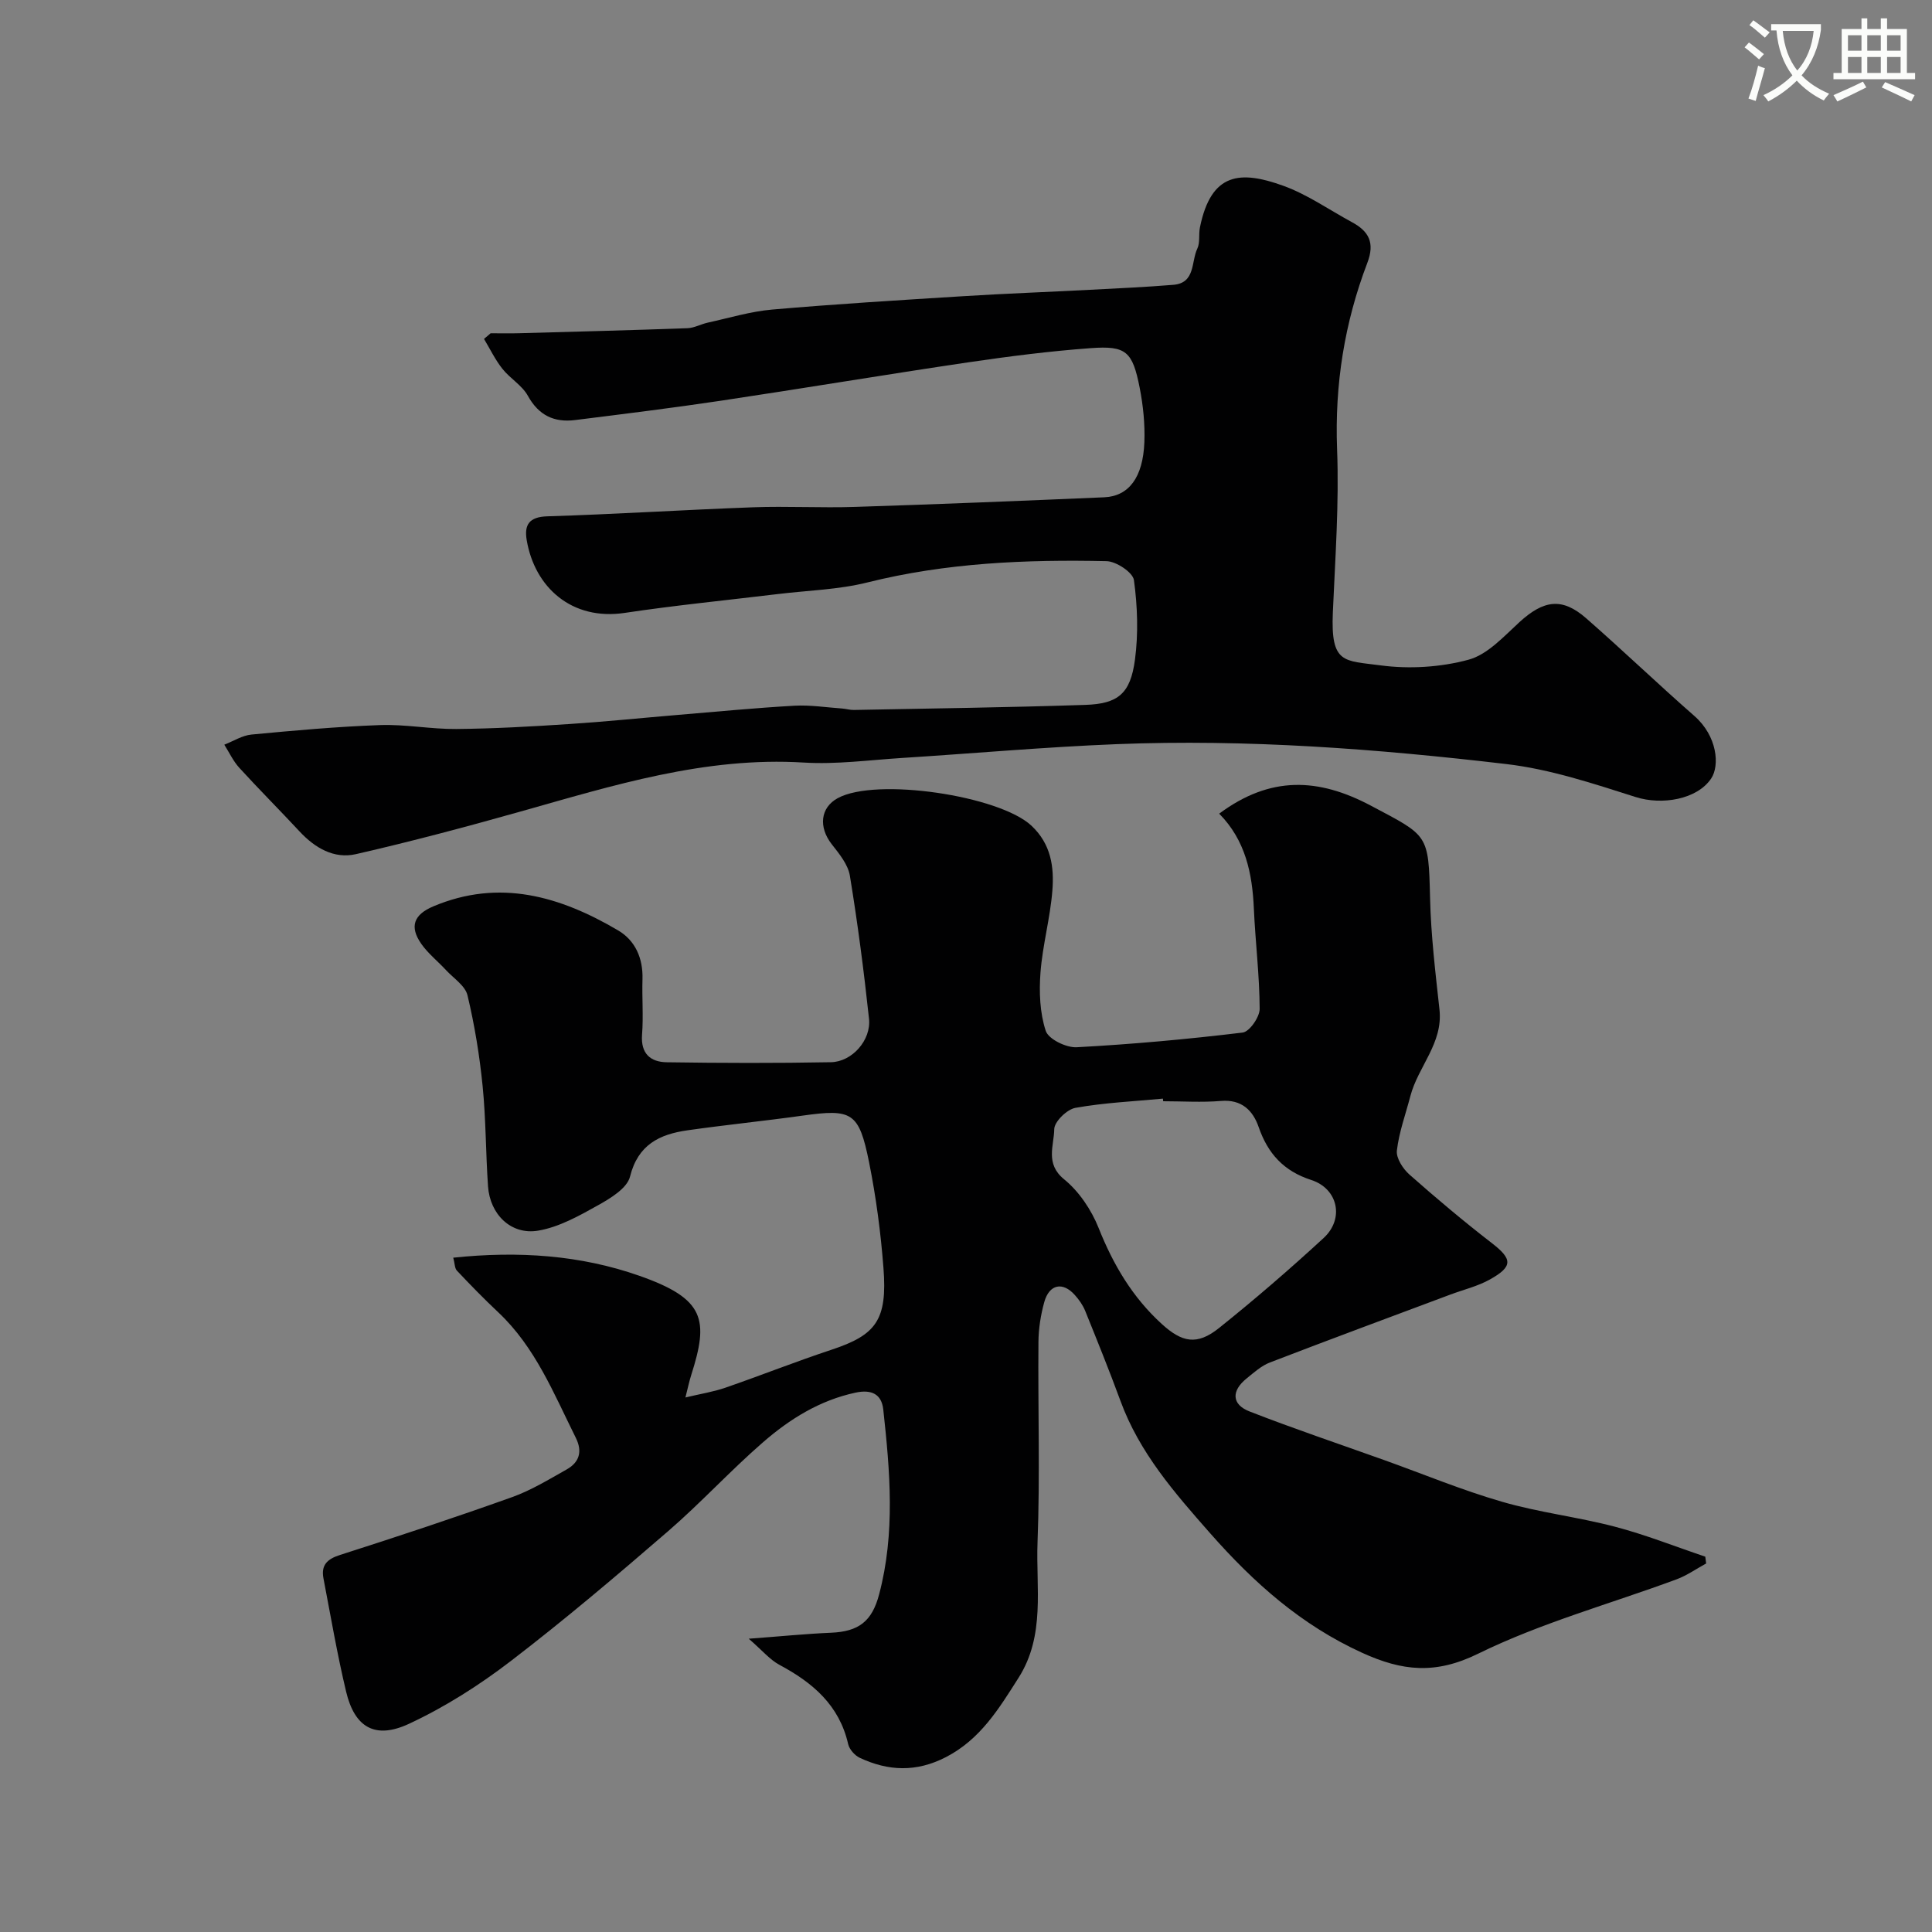 <svg enable-background="new 0 0 400 400" viewBox="0 0 400 400" xmlns="http://www.w3.org/2000/svg"><rect x="0" y="0" width="400" height="400" fill="#808080" stroke="none"/><path d="m362.1 8.8c1.1.8 2.1 1.6 3.1 2.4l-1 1.1c-1.3-1.1-2.3-2-3-2.5zm1.9 4.8c.5.2.9.4 1.4.5-.6 2.3-1.3 4.5-1.9 6.8l-1.5-.5c.8-2.1 1.4-4.3 2-6.8zm-1-9.4c1.3.9 2.4 1.8 3.4 2.5l-1 1.1c-1.4-1.2-2.4-2.1-3.2-2.6zm3.7 2.2v-1.4h10.3v1.2c-.5 3.6-1.8 6.8-4 9.4 1.5 1.6 3.4 2.8 5.7 3.8-.3.4-.7.8-1.1 1.4-2.3-1.1-4.1-2.5-5.6-4.1-1.6 1.6-3.6 3.1-5.9 4.3-.3-.5-.7-.9-1-1.3 2.4-1.1 4.4-2.5 6-4.1-1.9-2.5-3-5.6-3.3-9.3h-1.1zm8.8 0h-6.4c.3 3.3 1.3 6 3 8.2 2-2.2 3.1-5.1 3.4-8.2z" fill="#fbfcfa"/><path d="m385.3 3.8h1.3v2.2h2.8v-2.2h1.3v2.2h4.1v9.1h1.7v1.3h-16.9v-1.3h1.7v-9.1h4.1v-2.2zm.4 13.1.7 1.2c-1.8.9-3.8 1.9-6 2.9-.2-.4-.5-.8-.8-1.3 2.3-1 4.3-1.9 6.1-2.8zm-3.1-6.4h2.8v-3.2h-2.8zm0 4.6h2.8v-3.3h-2.8zm4-4.6h2.8v-3.2h-2.8zm0 4.6h2.8v-3.3h-2.8zm3.7 1.9c2.1.9 4.1 1.8 6.1 2.7l-.7 1.3c-2.2-1.1-4.2-2-6.1-2.9zm3.2-9.7h-2.8v3.2h2.8zm-2.8 7.8h2.8v-3.3h-2.8z" fill="#fbfcfa"/><g fill="#010102"><path d="m93.84 260.39c13.5-1.42 26.36-.54 38.57 3.76 13.56 4.77 14.37 9.04 10.69 20.57-.39 1.22-.65 2.49-1.19 4.61 3.08-.74 5.75-1.15 8.27-2.02 7.35-2.54 14.59-5.42 21.97-7.86 9.25-3.06 11.59-6.15 10.76-16.94-.56-7.32-1.53-14.65-2.97-21.84-2.1-10.43-3.52-11.13-13.79-9.69-7.93 1.11-15.91 1.91-23.83 3.04-5.75.82-10.23 2.95-11.88 9.58-.6 2.41-4.03 4.49-6.61 5.93-3.92 2.19-8.08 4.53-12.4 5.26-5.63.96-9.99-3.38-10.39-9.17-.48-6.92-.43-13.88-1.12-20.78-.63-6.31-1.66-12.61-3.13-18.77-.47-1.98-2.86-3.51-4.43-5.2-1.69-1.83-3.7-3.42-5.12-5.43-2.52-3.59-1.58-6.08 2.48-7.79 13.71-5.78 26.26-2.08 38.24 4.97 3.56 2.09 5.19 5.77 5.06 10.1-.12 3.83.21 7.68-.09 11.49-.3 3.93 1.74 5.67 5.11 5.72 11.33.17 22.66.2 33.99-.01 4.39-.08 8.36-4.58 7.89-8.99-1.06-9.9-2.35-19.79-3.96-29.61-.38-2.33-2.2-4.55-3.75-6.52-2.77-3.55-2.38-7.58 1.23-9.55 7.96-4.35 33.47-.52 40.11 5.7 4.07 3.81 4.72 8.56 4.33 13.46-.45 5.68-2.03 11.28-2.46 16.96-.3 4.01-.14 8.31 1.09 12.06.56 1.71 4.24 3.51 6.41 3.39 11.48-.62 22.94-1.66 34.36-3.04 1.41-.17 3.53-3.21 3.52-4.91-.03-6.91-.89-13.81-1.2-20.72-.32-7.32-1.74-14.19-7.18-19.69 10.6-7.88 20.54-7.42 31.42-1.65 11.87 6.3 11.92 5.78 12.24 19.13.18 7.71 1.11 15.41 1.95 23.09.76 6.97-4.44 11.8-6.03 17.91-.98 3.75-2.35 7.46-2.79 11.27-.18 1.57 1.26 3.79 2.61 4.98 5.53 4.89 11.19 9.65 17.02 14.16 4.29 3.31 4.47 4.85-.39 7.56-2.51 1.4-5.42 2.09-8.15 3.11-12.46 4.66-24.94 9.28-37.36 14.06-1.78.68-3.32 2.08-4.84 3.31-3.18 2.56-3.12 5.38.59 6.83 9.23 3.6 18.64 6.76 27.97 10.1 8.12 2.91 16.11 6.23 24.38 8.62 7.63 2.21 15.63 3.13 23.32 5.15 6.34 1.66 12.48 4.11 18.7 6.2.06.47.12.94.18 1.41-2.04 1.11-3.98 2.49-6.14 3.29-13.73 5.08-28.02 8.99-41.09 15.4-8.85 4.34-15.68 3.59-24-.2-12.6-5.75-22.35-14.42-31.41-24.69-7.45-8.46-14.69-16.73-18.62-27.46-2.3-6.26-4.8-12.45-7.3-18.63-.48-1.19-1.27-2.31-2.13-3.27-2.51-2.84-5.32-2.27-6.35 1.46-.73 2.65-1.18 5.47-1.2 8.22-.12 13.83.34 27.68-.19 41.49-.36 9.41 1.66 19.27-3.93 28.06-4.06 6.38-7.88 12.73-15.05 16.43-6.12 3.15-11.91 2.9-17.82.14-1.04-.49-2.16-1.75-2.41-2.85-1.83-8.05-7.34-12.72-14.22-16.4-2-1.07-3.54-2.97-6.36-5.41 6.71-.5 11.86-1.02 17.02-1.24 5.76-.24 8.5-2.36 9.97-7.93 3.37-12.71 2.26-25.51.86-38.3-.35-3.17-2.42-4.19-5.74-3.48-7.42 1.59-13.62 5.46-19.16 10.28-6.75 5.86-12.83 12.51-19.59 18.36-10.68 9.23-21.45 18.37-32.65 26.95-6.51 4.99-13.6 9.5-21.02 12.96-7.06 3.3-11.29.75-13.05-6.64-1.85-7.75-3.19-15.62-4.69-23.45-.52-2.73.73-4 3.45-4.86 11.92-3.81 23.81-7.75 35.59-11.96 3.95-1.41 7.62-3.66 11.3-5.73 2.63-1.48 3.33-3.7 1.9-6.57-4.56-9.15-8.37-18.75-16.06-25.98-2.96-2.78-5.8-5.7-8.59-8.66-.43-.5-.4-1.48-.72-2.64zm146.98-32.39c-.02-.18-.03-.36-.05-.54-6.05.57-12.16.84-18.12 1.91-1.75.31-4.36 2.86-4.38 4.41-.04 3.39-1.93 7.14 2.03 10.37 3.1 2.52 5.65 6.32 7.15 10.07 3.03 7.62 7.01 14.37 13.11 19.92 4.15 3.77 7.25 4.48 11.83.81 7.43-5.95 14.66-12.19 21.66-18.64 4.33-3.99 2.97-10.22-2.58-12.01-5.68-1.84-8.97-5.44-10.88-10.96-1.18-3.41-3.5-5.77-7.81-5.4-3.95.33-7.97.06-11.96.06z"/><path d="m101.58 69c1.98 0 3.97.05 5.95-.01 11.6-.32 23.2-.62 34.8-1.04 1.41-.05 2.78-.84 4.2-1.15 4.44-.97 8.85-2.32 13.35-2.71 13.13-1.14 26.28-1.94 39.43-2.76 8.77-.55 17.55-.87 26.32-1.33 5.77-.3 11.54-.56 17.29-1.03 4.61-.37 3.68-4.79 4.97-7.49.6-1.26.25-2.94.54-4.38 2.32-11.46 8.4-11.84 17.28-8.63 4.98 1.8 9.47 4.97 14.18 7.52 3.51 1.89 4.8 4.24 3.2 8.44-4.73 12.39-6.77 25.2-6.26 38.59.43 11.24-.39 22.53-.88 33.79-.46 10.71 2.29 9.93 9.9 10.95 5.94.79 12.4.39 18.18-1.17 3.94-1.06 7.3-4.8 10.54-7.77 5.03-4.6 8.84-5.17 13.8-.84 7.58 6.63 14.85 13.61 22.43 20.25 4.76 4.17 5.28 10.27 3.48 12.95-2.92 4.36-10.22 5.56-15.63 3.84-8.78-2.79-17.71-5.77-26.79-6.83-26.77-3.15-53.68-5.19-80.68-4.12-14.83.59-29.64 1.92-44.46 2.86-6.76.43-13.57 1.36-20.29.95-20.46-1.26-39.53 4.75-58.77 10.17-11.25 3.17-22.56 6.18-33.96 8.79-4.55 1.04-8.5-1.28-11.69-4.71-4.11-4.42-8.39-8.7-12.46-13.16-1.27-1.39-2.09-3.18-3.11-4.79 1.88-.73 3.71-1.92 5.64-2.1 8.85-.84 17.72-1.64 26.6-1.96 5.25-.19 10.53.86 15.8.81 7.77-.07 15.54-.51 23.3-1.02 7.55-.49 15.07-1.27 22.61-1.9 8.03-.67 16.05-1.45 24.1-1.9 3.26-.18 6.57.35 9.86.58.82.06 1.63.32 2.44.3 15.97-.31 31.94-.52 47.9-1.05 6.82-.22 9.35-2.34 10.29-9.35.72-5.41.53-11.06-.21-16.48-.22-1.6-3.66-3.88-5.67-3.93-16.64-.36-33.21.33-49.52 4.41-6 1.5-12.33 1.65-18.51 2.4-10.57 1.28-21.18 2.32-31.7 3.9-11.02 1.66-18.67-5.31-20.32-15.06-.53-3.14.46-4.81 4.24-4.93 14.21-.44 28.4-1.35 42.61-1.87 7.03-.26 14.08.15 21.1-.08 17.2-.55 34.4-1.25 51.6-1.99 5.11-.22 8.05-4.11 8.33-11.42.14-3.74-.25-7.57-.97-11.25-1.48-7.53-2.8-8.75-10.14-8.21-8.48.62-16.95 1.7-25.37 2.94-17.1 2.53-34.15 5.39-51.24 7.95-10.03 1.5-20.09 2.74-30.15 4-4.33.54-7.54-.97-9.78-5.04-1.2-2.16-3.68-3.57-5.27-5.58-1.49-1.88-2.55-4.1-3.8-6.18.44-.38.91-.77 1.37-1.17z"/></g></svg>